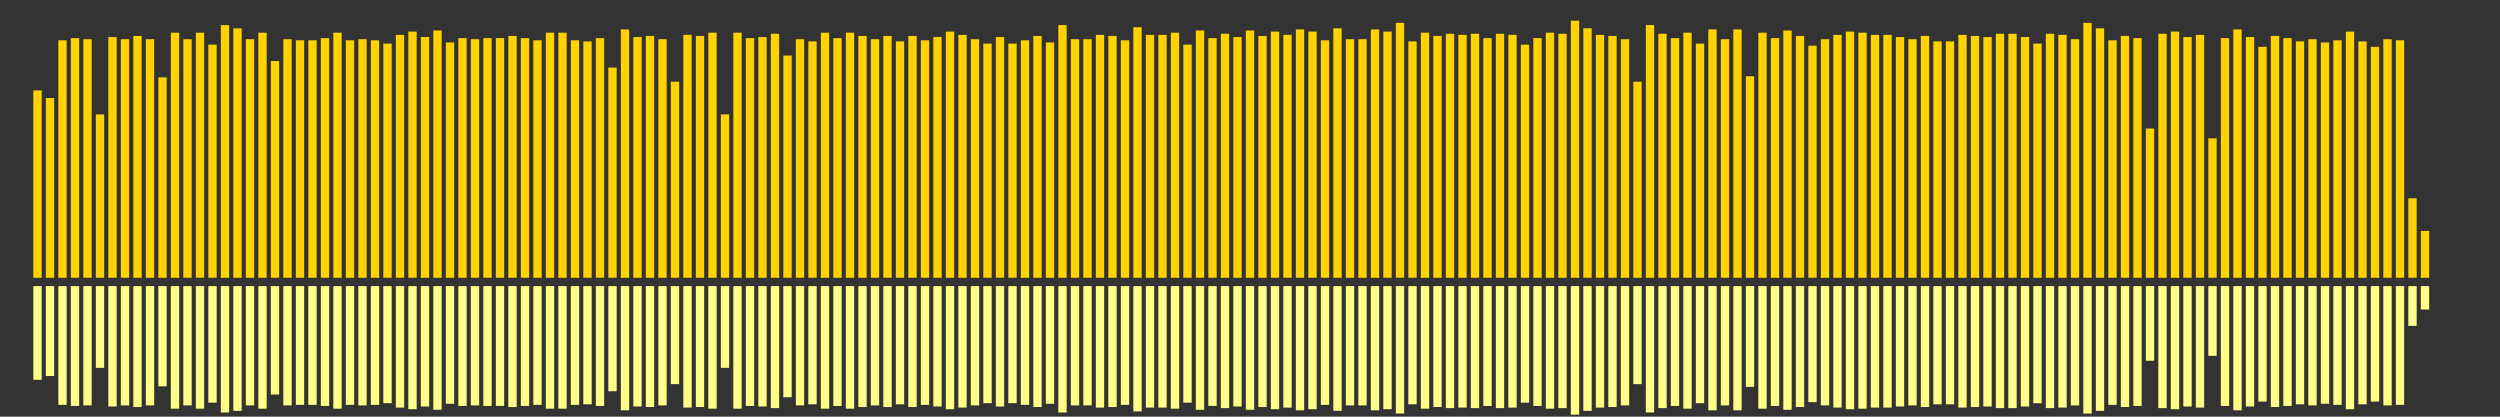 <?xml version="1.0" encoding="UTF-8"?>
<svg version="1.1" width="600" height="100" xmlns="http://www.w3.org/2000/svg">
  <rect width="100%" height="100%" fill="#333333" stroke="none"/>
  <line x1="0" y1="66.667" x2="0" y2="66.667" stroke="#ffd200" stroke-width="2"/>
  <line x1="0" y1="68.667" x2="0" y2="68.667" stroke="#ff8" stroke-width="2"/>
  <line x1="3" y1="66.667" x2="3" y2="66.667" stroke="#ffd200" stroke-width="2"/>
  <line x1="3" y1="68.667" x2="3" y2="68.667" stroke="#ff8" stroke-width="2"/>
  <line x1="6" y1="66.667" x2="6" y2="66.667" stroke="#ffd200" stroke-width="2"/>
  <line x1="6" y1="68.667" x2="6" y2="68.667" stroke="#ff8" stroke-width="2"/>
  <line x1="9" y1="66.667" x2="9" y2="21.699" stroke="#ffd200" stroke-width="2"/>
  <line x1="9" y1="68.667" x2="9" y2="91.15" stroke="#ff8" stroke-width="2"/>
  <line x1="12" y1="66.667" x2="12" y2="23.529" stroke="#ffd200" stroke-width="2"/>
  <line x1="12" y1="68.667" x2="12" y2="90.235" stroke="#ff8" stroke-width="2"/>
  <line x1="15" y1="66.667" x2="15" y2="9.673" stroke="#ffd200" stroke-width="2"/>
  <line x1="15" y1="68.667" x2="15" y2="97.163" stroke="#ff8" stroke-width="2"/>
  <line x1="18" y1="66.667" x2="18" y2="9.15" stroke="#ffd200" stroke-width="2"/>
  <line x1="18" y1="68.667" x2="18" y2="97.425" stroke="#ff8" stroke-width="2"/>
  <line x1="21" y1="66.667" x2="21" y2="9.412" stroke="#ffd200" stroke-width="2"/>
  <line x1="21" y1="68.667" x2="21" y2="97.294" stroke="#ff8" stroke-width="2"/>
  <line x1="24" y1="66.667" x2="24" y2="27.451" stroke="#ffd200" stroke-width="2"/>
  <line x1="24" y1="68.667" x2="24" y2="88.275" stroke="#ff8" stroke-width="2"/>
  <line x1="27" y1="66.667" x2="27" y2="8.889" stroke="#ffd200" stroke-width="2"/>
  <line x1="27" y1="68.667" x2="27" y2="97.556" stroke="#ff8" stroke-width="2"/>
  <line x1="30" y1="66.667" x2="30" y2="9.412" stroke="#ffd200" stroke-width="2"/>
  <line x1="30" y1="68.667" x2="30" y2="97.294" stroke="#ff8" stroke-width="2"/>
  <line x1="33" y1="66.667" x2="33" y2="8.627" stroke="#ffd200" stroke-width="2"/>
  <line x1="33" y1="68.667" x2="33" y2="97.686" stroke="#ff8" stroke-width="2"/>
  <line x1="36" y1="66.667" x2="36" y2="9.412" stroke="#ffd200" stroke-width="2"/>
  <line x1="36" y1="68.667" x2="36" y2="97.294" stroke="#ff8" stroke-width="2"/>
  <line x1="39" y1="66.667" x2="39" y2="18.562" stroke="#ffd200" stroke-width="2"/>
  <line x1="39" y1="68.667" x2="39" y2="92.719" stroke="#ff8" stroke-width="2"/>
  <line x1="42" y1="66.667" x2="42" y2="7.843" stroke="#ffd200" stroke-width="2"/>
  <line x1="42" y1="68.667" x2="42" y2="98.078" stroke="#ff8" stroke-width="2"/>
  <line x1="45" y1="66.667" x2="45" y2="9.412" stroke="#ffd200" stroke-width="2"/>
  <line x1="45" y1="68.667" x2="45" y2="97.294" stroke="#ff8" stroke-width="2"/>
  <line x1="48" y1="66.667" x2="48" y2="7.843" stroke="#ffd200" stroke-width="2"/>
  <line x1="48" y1="68.667" x2="48" y2="98.078" stroke="#ff8" stroke-width="2"/>
  <line x1="51" y1="66.667" x2="51" y2="10.719" stroke="#ffd200" stroke-width="2"/>
  <line x1="51" y1="68.667" x2="51" y2="96.641" stroke="#ff8" stroke-width="2"/>
  <line x1="54" y1="66.667" x2="54" y2="6.013" stroke="#ffd200" stroke-width="2"/>
  <line x1="54" y1="68.667" x2="54" y2="98.993" stroke="#ff8" stroke-width="2"/>
  <line x1="57" y1="66.667" x2="57" y2="6.797" stroke="#ffd200" stroke-width="2"/>
  <line x1="57" y1="68.667" x2="57" y2="98.601" stroke="#ff8" stroke-width="2"/>
  <line x1="60" y1="66.667" x2="60" y2="9.412" stroke="#ffd200" stroke-width="2"/>
  <line x1="60" y1="68.667" x2="60" y2="97.294" stroke="#ff8" stroke-width="2"/>
  <line x1="63" y1="66.667" x2="63" y2="7.843" stroke="#ffd200" stroke-width="2"/>
  <line x1="63" y1="68.667" x2="63" y2="98.078" stroke="#ff8" stroke-width="2"/>
  <line x1="66" y1="66.667" x2="66" y2="14.641" stroke="#ffd200" stroke-width="2"/>
  <line x1="66" y1="68.667" x2="66" y2="94.68" stroke="#ff8" stroke-width="2"/>
  <line x1="69" y1="66.667" x2="69" y2="9.412" stroke="#ffd200" stroke-width="2"/>
  <line x1="69" y1="68.667" x2="69" y2="97.294" stroke="#ff8" stroke-width="2"/>
  <line x1="72" y1="66.667" x2="72" y2="9.673" stroke="#ffd200" stroke-width="2"/>
  <line x1="72" y1="68.667" x2="72" y2="97.163" stroke="#ff8" stroke-width="2"/>
  <line x1="75" y1="66.667" x2="75" y2="9.673" stroke="#ffd200" stroke-width="2"/>
  <line x1="75" y1="68.667" x2="75" y2="97.163" stroke="#ff8" stroke-width="2"/>
  <line x1="78" y1="66.667" x2="78" y2="9.15" stroke="#ffd200" stroke-width="2"/>
  <line x1="78" y1="68.667" x2="78" y2="97.425" stroke="#ff8" stroke-width="2"/>
  <line x1="81" y1="66.667" x2="81" y2="7.843" stroke="#ffd200" stroke-width="2"/>
  <line x1="81" y1="68.667" x2="81" y2="98.078" stroke="#ff8" stroke-width="2"/>
  <line x1="84" y1="66.667" x2="84" y2="9.673" stroke="#ffd200" stroke-width="2"/>
  <line x1="84" y1="68.667" x2="84" y2="97.163" stroke="#ff8" stroke-width="2"/>
  <line x1="87" y1="66.667" x2="87" y2="9.412" stroke="#ffd200" stroke-width="2"/>
  <line x1="87" y1="68.667" x2="87" y2="97.294" stroke="#ff8" stroke-width="2"/>
  <line x1="90" y1="66.667" x2="90" y2="9.673" stroke="#ffd200" stroke-width="2"/>
  <line x1="90" y1="68.667" x2="90" y2="97.163" stroke="#ff8" stroke-width="2"/>
  <line x1="93" y1="66.667" x2="93" y2="10.458" stroke="#ffd200" stroke-width="2"/>
  <line x1="93" y1="68.667" x2="93" y2="96.771" stroke="#ff8" stroke-width="2"/>
  <line x1="96" y1="66.667" x2="96" y2="8.366" stroke="#ffd200" stroke-width="2"/>
  <line x1="96" y1="68.667" x2="96" y2="97.817" stroke="#ff8" stroke-width="2"/>
  <line x1="99" y1="66.667" x2="99" y2="7.582" stroke="#ffd200" stroke-width="2"/>
  <line x1="99" y1="68.667" x2="99" y2="98.209" stroke="#ff8" stroke-width="2"/>
  <line x1="102" y1="66.667" x2="102" y2="8.889" stroke="#ffd200" stroke-width="2"/>
  <line x1="102" y1="68.667" x2="102" y2="97.556" stroke="#ff8" stroke-width="2"/>
  <line x1="105" y1="66.667" x2="105" y2="7.32" stroke="#ffd200" stroke-width="2"/>
  <line x1="105" y1="68.667" x2="105" y2="98.34" stroke="#ff8" stroke-width="2"/>
  <line x1="108" y1="66.667" x2="108" y2="10.196" stroke="#ffd200" stroke-width="2"/>
  <line x1="108" y1="68.667" x2="108" y2="96.902" stroke="#ff8" stroke-width="2"/>
  <line x1="111" y1="66.667" x2="111" y2="9.15" stroke="#ffd200" stroke-width="2"/>
  <line x1="111" y1="68.667" x2="111" y2="97.425" stroke="#ff8" stroke-width="2"/>
  <line x1="114" y1="66.667" x2="114" y2="9.412" stroke="#ffd200" stroke-width="2"/>
  <line x1="114" y1="68.667" x2="114" y2="97.294" stroke="#ff8" stroke-width="2"/>
  <line x1="117" y1="66.667" x2="117" y2="9.15" stroke="#ffd200" stroke-width="2"/>
  <line x1="117" y1="68.667" x2="117" y2="97.425" stroke="#ff8" stroke-width="2"/>
  <line x1="120" y1="66.667" x2="120" y2="9.15" stroke="#ffd200" stroke-width="2"/>
  <line x1="120" y1="68.667" x2="120" y2="97.425" stroke="#ff8" stroke-width="2"/>
  <line x1="123" y1="66.667" x2="123" y2="8.627" stroke="#ffd200" stroke-width="2"/>
  <line x1="123" y1="68.667" x2="123" y2="97.686" stroke="#ff8" stroke-width="2"/>
  <line x1="126" y1="66.667" x2="126" y2="9.15" stroke="#ffd200" stroke-width="2"/>
  <line x1="126" y1="68.667" x2="126" y2="97.425" stroke="#ff8" stroke-width="2"/>
  <line x1="129" y1="66.667" x2="129" y2="9.673" stroke="#ffd200" stroke-width="2"/>
  <line x1="129" y1="68.667" x2="129" y2="97.163" stroke="#ff8" stroke-width="2"/>
  <line x1="132" y1="66.667" x2="132" y2="7.843" stroke="#ffd200" stroke-width="2"/>
  <line x1="132" y1="68.667" x2="132" y2="98.078" stroke="#ff8" stroke-width="2"/>
  <line x1="135" y1="66.667" x2="135" y2="7.843" stroke="#ffd200" stroke-width="2"/>
  <line x1="135" y1="68.667" x2="135" y2="98.078" stroke="#ff8" stroke-width="2"/>
  <line x1="138" y1="66.667" x2="138" y2="9.673" stroke="#ffd200" stroke-width="2"/>
  <line x1="138" y1="68.667" x2="138" y2="97.163" stroke="#ff8" stroke-width="2"/>
  <line x1="141" y1="66.667" x2="141" y2="9.935" stroke="#ffd200" stroke-width="2"/>
  <line x1="141" y1="68.667" x2="141" y2="97.033" stroke="#ff8" stroke-width="2"/>
  <line x1="144" y1="66.667" x2="144" y2="9.15" stroke="#ffd200" stroke-width="2"/>
  <line x1="144" y1="68.667" x2="144" y2="97.425" stroke="#ff8" stroke-width="2"/>
  <line x1="147" y1="66.667" x2="147" y2="16.209" stroke="#ffd200" stroke-width="2"/>
  <line x1="147" y1="68.667" x2="147" y2="93.895" stroke="#ff8" stroke-width="2"/>
  <line x1="150" y1="66.667" x2="150" y2="7.059" stroke="#ffd200" stroke-width="2"/>
  <line x1="150" y1="68.667" x2="150" y2="98.471" stroke="#ff8" stroke-width="2"/>
  <line x1="153" y1="66.667" x2="153" y2="8.889" stroke="#ffd200" stroke-width="2"/>
  <line x1="153" y1="68.667" x2="153" y2="97.556" stroke="#ff8" stroke-width="2"/>
  <line x1="156" y1="66.667" x2="156" y2="8.627" stroke="#ffd200" stroke-width="2"/>
  <line x1="156" y1="68.667" x2="156" y2="97.686" stroke="#ff8" stroke-width="2"/>
  <line x1="159" y1="66.667" x2="159" y2="9.412" stroke="#ffd200" stroke-width="2"/>
  <line x1="159" y1="68.667" x2="159" y2="97.294" stroke="#ff8" stroke-width="2"/>
  <line x1="162" y1="66.667" x2="162" y2="19.608" stroke="#ffd200" stroke-width="2"/>
  <line x1="162" y1="68.667" x2="162" y2="92.196" stroke="#ff8" stroke-width="2"/>
  <line x1="165" y1="66.667" x2="165" y2="8.366" stroke="#ffd200" stroke-width="2"/>
  <line x1="165" y1="68.667" x2="165" y2="97.817" stroke="#ff8" stroke-width="2"/>
  <line x1="168" y1="66.667" x2="168" y2="8.627" stroke="#ffd200" stroke-width="2"/>
  <line x1="168" y1="68.667" x2="168" y2="97.686" stroke="#ff8" stroke-width="2"/>
  <line x1="171" y1="66.667" x2="171" y2="7.843" stroke="#ffd200" stroke-width="2"/>
  <line x1="171" y1="68.667" x2="171" y2="98.078" stroke="#ff8" stroke-width="2"/>
  <line x1="174" y1="66.667" x2="174" y2="27.451" stroke="#ffd200" stroke-width="2"/>
  <line x1="174" y1="68.667" x2="174" y2="88.275" stroke="#ff8" stroke-width="2"/>
  <line x1="177" y1="66.667" x2="177" y2="7.843" stroke="#ffd200" stroke-width="2"/>
  <line x1="177" y1="68.667" x2="177" y2="98.078" stroke="#ff8" stroke-width="2"/>
  <line x1="180" y1="66.667" x2="180" y2="9.15" stroke="#ffd200" stroke-width="2"/>
  <line x1="180" y1="68.667" x2="180" y2="97.425" stroke="#ff8" stroke-width="2"/>
  <line x1="183" y1="66.667" x2="183" y2="8.889" stroke="#ffd200" stroke-width="2"/>
  <line x1="183" y1="68.667" x2="183" y2="97.556" stroke="#ff8" stroke-width="2"/>
  <line x1="186" y1="66.667" x2="186" y2="8.105" stroke="#ffd200" stroke-width="2"/>
  <line x1="186" y1="68.667" x2="186" y2="97.948" stroke="#ff8" stroke-width="2"/>
  <line x1="189" y1="66.667" x2="189" y2="13.333" stroke="#ffd200" stroke-width="2"/>
  <line x1="189" y1="68.667" x2="189" y2="95.333" stroke="#ff8" stroke-width="2"/>
  <line x1="192" y1="66.667" x2="192" y2="9.412" stroke="#ffd200" stroke-width="2"/>
  <line x1="192" y1="68.667" x2="192" y2="97.294" stroke="#ff8" stroke-width="2"/>
  <line x1="195" y1="66.667" x2="195" y2="9.935" stroke="#ffd200" stroke-width="2"/>
  <line x1="195" y1="68.667" x2="195" y2="97.033" stroke="#ff8" stroke-width="2"/>
  <line x1="198" y1="66.667" x2="198" y2="7.843" stroke="#ffd200" stroke-width="2"/>
  <line x1="198" y1="68.667" x2="198" y2="98.078" stroke="#ff8" stroke-width="2"/>
  <line x1="201" y1="66.667" x2="201" y2="9.15" stroke="#ffd200" stroke-width="2"/>
  <line x1="201" y1="68.667" x2="201" y2="97.425" stroke="#ff8" stroke-width="2"/>
  <line x1="204" y1="66.667" x2="204" y2="7.843" stroke="#ffd200" stroke-width="2"/>
  <line x1="204" y1="68.667" x2="204" y2="98.078" stroke="#ff8" stroke-width="2"/>
  <line x1="207" y1="66.667" x2="207" y2="8.627" stroke="#ffd200" stroke-width="2"/>
  <line x1="207" y1="68.667" x2="207" y2="97.686" stroke="#ff8" stroke-width="2"/>
  <line x1="210" y1="66.667" x2="210" y2="9.412" stroke="#ffd200" stroke-width="2"/>
  <line x1="210" y1="68.667" x2="210" y2="97.294" stroke="#ff8" stroke-width="2"/>
  <line x1="213" y1="66.667" x2="213" y2="8.627" stroke="#ffd200" stroke-width="2"/>
  <line x1="213" y1="68.667" x2="213" y2="97.686" stroke="#ff8" stroke-width="2"/>
  <line x1="216" y1="66.667" x2="216" y2="9.935" stroke="#ffd200" stroke-width="2"/>
  <line x1="216" y1="68.667" x2="216" y2="97.033" stroke="#ff8" stroke-width="2"/>
  <line x1="219" y1="66.667" x2="219" y2="8.627" stroke="#ffd200" stroke-width="2"/>
  <line x1="219" y1="68.667" x2="219" y2="97.686" stroke="#ff8" stroke-width="2"/>
  <line x1="222" y1="66.667" x2="222" y2="9.673" stroke="#ffd200" stroke-width="2"/>
  <line x1="222" y1="68.667" x2="222" y2="97.163" stroke="#ff8" stroke-width="2"/>
  <line x1="225" y1="66.667" x2="225" y2="8.889" stroke="#ffd200" stroke-width="2"/>
  <line x1="225" y1="68.667" x2="225" y2="97.556" stroke="#ff8" stroke-width="2"/>
  <line x1="228" y1="66.667" x2="228" y2="7.582" stroke="#ffd200" stroke-width="2"/>
  <line x1="228" y1="68.667" x2="228" y2="98.209" stroke="#ff8" stroke-width="2"/>
  <line x1="231" y1="66.667" x2="231" y2="8.366" stroke="#ffd200" stroke-width="2"/>
  <line x1="231" y1="68.667" x2="231" y2="97.817" stroke="#ff8" stroke-width="2"/>
  <line x1="234" y1="66.667" x2="234" y2="9.412" stroke="#ffd200" stroke-width="2"/>
  <line x1="234" y1="68.667" x2="234" y2="97.294" stroke="#ff8" stroke-width="2"/>
  <line x1="237" y1="66.667" x2="237" y2="10.458" stroke="#ffd200" stroke-width="2"/>
  <line x1="237" y1="68.667" x2="237" y2="96.771" stroke="#ff8" stroke-width="2"/>
  <line x1="240" y1="66.667" x2="240" y2="8.889" stroke="#ffd200" stroke-width="2"/>
  <line x1="240" y1="68.667" x2="240" y2="97.556" stroke="#ff8" stroke-width="2"/>
  <line x1="243" y1="66.667" x2="243" y2="10.458" stroke="#ffd200" stroke-width="2"/>
  <line x1="243" y1="68.667" x2="243" y2="96.771" stroke="#ff8" stroke-width="2"/>
  <line x1="246" y1="66.667" x2="246" y2="9.673" stroke="#ffd200" stroke-width="2"/>
  <line x1="246" y1="68.667" x2="246" y2="97.163" stroke="#ff8" stroke-width="2"/>
  <line x1="249" y1="66.667" x2="249" y2="8.627" stroke="#ffd200" stroke-width="2"/>
  <line x1="249" y1="68.667" x2="249" y2="97.686" stroke="#ff8" stroke-width="2"/>
  <line x1="252" y1="66.667" x2="252" y2="10.196" stroke="#ffd200" stroke-width="2"/>
  <line x1="252" y1="68.667" x2="252" y2="96.902" stroke="#ff8" stroke-width="2"/>
  <line x1="255" y1="66.667" x2="255" y2="6.013" stroke="#ffd200" stroke-width="2"/>
  <line x1="255" y1="68.667" x2="255" y2="98.993" stroke="#ff8" stroke-width="2"/>
  <line x1="258" y1="66.667" x2="258" y2="9.412" stroke="#ffd200" stroke-width="2"/>
  <line x1="258" y1="68.667" x2="258" y2="97.294" stroke="#ff8" stroke-width="2"/>
  <line x1="261" y1="66.667" x2="261" y2="9.412" stroke="#ffd200" stroke-width="2"/>
  <line x1="261" y1="68.667" x2="261" y2="97.294" stroke="#ff8" stroke-width="2"/>
  <line x1="264" y1="66.667" x2="264" y2="8.366" stroke="#ffd200" stroke-width="2"/>
  <line x1="264" y1="68.667" x2="264" y2="97.817" stroke="#ff8" stroke-width="2"/>
  <line x1="267" y1="66.667" x2="267" y2="8.627" stroke="#ffd200" stroke-width="2"/>
  <line x1="267" y1="68.667" x2="267" y2="97.686" stroke="#ff8" stroke-width="2"/>
  <line x1="270" y1="66.667" x2="270" y2="9.673" stroke="#ffd200" stroke-width="2"/>
  <line x1="270" y1="68.667" x2="270" y2="97.163" stroke="#ff8" stroke-width="2"/>
  <line x1="273" y1="66.667" x2="273" y2="6.536" stroke="#ffd200" stroke-width="2"/>
  <line x1="273" y1="68.667" x2="273" y2="98.732" stroke="#ff8" stroke-width="2"/>
  <line x1="276" y1="66.667" x2="276" y2="8.366" stroke="#ffd200" stroke-width="2"/>
  <line x1="276" y1="68.667" x2="276" y2="97.817" stroke="#ff8" stroke-width="2"/>
  <line x1="279" y1="66.667" x2="279" y2="8.366" stroke="#ffd200" stroke-width="2"/>
  <line x1="279" y1="68.667" x2="279" y2="97.817" stroke="#ff8" stroke-width="2"/>
  <line x1="282" y1="66.667" x2="282" y2="7.843" stroke="#ffd200" stroke-width="2"/>
  <line x1="282" y1="68.667" x2="282" y2="98.078" stroke="#ff8" stroke-width="2"/>
  <line x1="285" y1="66.667" x2="285" y2="10.719" stroke="#ffd200" stroke-width="2"/>
  <line x1="285" y1="68.667" x2="285" y2="96.641" stroke="#ff8" stroke-width="2"/>
  <line x1="288" y1="66.667" x2="288" y2="7.32" stroke="#ffd200" stroke-width="2"/>
  <line x1="288" y1="68.667" x2="288" y2="98.34" stroke="#ff8" stroke-width="2"/>
  <line x1="291" y1="66.667" x2="291" y2="9.15" stroke="#ffd200" stroke-width="2"/>
  <line x1="291" y1="68.667" x2="291" y2="97.425" stroke="#ff8" stroke-width="2"/>
  <line x1="294" y1="66.667" x2="294" y2="8.105" stroke="#ffd200" stroke-width="2"/>
  <line x1="294" y1="68.667" x2="294" y2="97.948" stroke="#ff8" stroke-width="2"/>
  <line x1="297" y1="66.667" x2="297" y2="8.889" stroke="#ffd200" stroke-width="2"/>
  <line x1="297" y1="68.667" x2="297" y2="97.556" stroke="#ff8" stroke-width="2"/>
  <line x1="300" y1="66.667" x2="300" y2="7.32" stroke="#ffd200" stroke-width="2"/>
  <line x1="300" y1="68.667" x2="300" y2="98.34" stroke="#ff8" stroke-width="2"/>
  <line x1="303" y1="66.667" x2="303" y2="8.627" stroke="#ffd200" stroke-width="2"/>
  <line x1="303" y1="68.667" x2="303" y2="97.686" stroke="#ff8" stroke-width="2"/>
  <line x1="306" y1="66.667" x2="306" y2="7.582" stroke="#ffd200" stroke-width="2"/>
  <line x1="306" y1="68.667" x2="306" y2="98.209" stroke="#ff8" stroke-width="2"/>
  <line x1="309" y1="66.667" x2="309" y2="8.366" stroke="#ffd200" stroke-width="2"/>
  <line x1="309" y1="68.667" x2="309" y2="97.817" stroke="#ff8" stroke-width="2"/>
  <line x1="312" y1="66.667" x2="312" y2="7.059" stroke="#ffd200" stroke-width="2"/>
  <line x1="312" y1="68.667" x2="312" y2="98.471" stroke="#ff8" stroke-width="2"/>
  <line x1="315" y1="66.667" x2="315" y2="7.582" stroke="#ffd200" stroke-width="2"/>
  <line x1="315" y1="68.667" x2="315" y2="98.209" stroke="#ff8" stroke-width="2"/>
  <line x1="318" y1="66.667" x2="318" y2="9.673" stroke="#ffd200" stroke-width="2"/>
  <line x1="318" y1="68.667" x2="318" y2="97.163" stroke="#ff8" stroke-width="2"/>
  <line x1="321" y1="66.667" x2="321" y2="6.797" stroke="#ffd200" stroke-width="2"/>
  <line x1="321" y1="68.667" x2="321" y2="98.601" stroke="#ff8" stroke-width="2"/>
  <line x1="324" y1="66.667" x2="324" y2="9.412" stroke="#ffd200" stroke-width="2"/>
  <line x1="324" y1="68.667" x2="324" y2="97.294" stroke="#ff8" stroke-width="2"/>
  <line x1="327" y1="66.667" x2="327" y2="9.412" stroke="#ffd200" stroke-width="2"/>
  <line x1="327" y1="68.667" x2="327" y2="97.294" stroke="#ff8" stroke-width="2"/>
  <line x1="330" y1="66.667" x2="330" y2="7.059" stroke="#ffd200" stroke-width="2"/>
  <line x1="330" y1="68.667" x2="330" y2="98.471" stroke="#ff8" stroke-width="2"/>
  <line x1="333" y1="66.667" x2="333" y2="7.582" stroke="#ffd200" stroke-width="2"/>
  <line x1="333" y1="68.667" x2="333" y2="98.209" stroke="#ff8" stroke-width="2"/>
  <line x1="336" y1="66.667" x2="336" y2="5.49" stroke="#ffd200" stroke-width="2"/>
  <line x1="336" y1="68.667" x2="336" y2="99.255" stroke="#ff8" stroke-width="2"/>
  <line x1="339" y1="66.667" x2="339" y2="9.935" stroke="#ffd200" stroke-width="2"/>
  <line x1="339" y1="68.667" x2="339" y2="97.033" stroke="#ff8" stroke-width="2"/>
  <line x1="342" y1="66.667" x2="342" y2="7.843" stroke="#ffd200" stroke-width="2"/>
  <line x1="342" y1="68.667" x2="342" y2="98.078" stroke="#ff8" stroke-width="2"/>
  <line x1="345" y1="66.667" x2="345" y2="8.627" stroke="#ffd200" stroke-width="2"/>
  <line x1="345" y1="68.667" x2="345" y2="97.686" stroke="#ff8" stroke-width="2"/>
  <line x1="348" y1="66.667" x2="348" y2="8.105" stroke="#ffd200" stroke-width="2"/>
  <line x1="348" y1="68.667" x2="348" y2="97.948" stroke="#ff8" stroke-width="2"/>
  <line x1="351" y1="66.667" x2="351" y2="8.366" stroke="#ffd200" stroke-width="2"/>
  <line x1="351" y1="68.667" x2="351" y2="97.817" stroke="#ff8" stroke-width="2"/>
  <line x1="354" y1="66.667" x2="354" y2="8.105" stroke="#ffd200" stroke-width="2"/>
  <line x1="354" y1="68.667" x2="354" y2="97.948" stroke="#ff8" stroke-width="2"/>
  <line x1="357" y1="66.667" x2="357" y2="9.15" stroke="#ffd200" stroke-width="2"/>
  <line x1="357" y1="68.667" x2="357" y2="97.425" stroke="#ff8" stroke-width="2"/>
  <line x1="360" y1="66.667" x2="360" y2="8.105" stroke="#ffd200" stroke-width="2"/>
  <line x1="360" y1="68.667" x2="360" y2="97.948" stroke="#ff8" stroke-width="2"/>
  <line x1="363" y1="66.667" x2="363" y2="8.366" stroke="#ffd200" stroke-width="2"/>
  <line x1="363" y1="68.667" x2="363" y2="97.817" stroke="#ff8" stroke-width="2"/>
  <line x1="366" y1="66.667" x2="366" y2="10.719" stroke="#ffd200" stroke-width="2"/>
  <line x1="366" y1="68.667" x2="366" y2="96.641" stroke="#ff8" stroke-width="2"/>
  <line x1="369" y1="66.667" x2="369" y2="9.15" stroke="#ffd200" stroke-width="2"/>
  <line x1="369" y1="68.667" x2="369" y2="97.425" stroke="#ff8" stroke-width="2"/>
  <line x1="372" y1="66.667" x2="372" y2="7.843" stroke="#ffd200" stroke-width="2"/>
  <line x1="372" y1="68.667" x2="372" y2="98.078" stroke="#ff8" stroke-width="2"/>
  <line x1="375" y1="66.667" x2="375" y2="8.105" stroke="#ffd200" stroke-width="2"/>
  <line x1="375" y1="68.667" x2="375" y2="97.948" stroke="#ff8" stroke-width="2"/>
  <line x1="378" y1="66.667" x2="378" y2="4.967" stroke="#ffd200" stroke-width="2"/>
  <line x1="378" y1="68.667" x2="378" y2="99.516" stroke="#ff8" stroke-width="2"/>
  <line x1="381" y1="66.667" x2="381" y2="6.797" stroke="#ffd200" stroke-width="2"/>
  <line x1="381" y1="68.667" x2="381" y2="98.601" stroke="#ff8" stroke-width="2"/>
  <line x1="384" y1="66.667" x2="384" y2="8.366" stroke="#ffd200" stroke-width="2"/>
  <line x1="384" y1="68.667" x2="384" y2="97.817" stroke="#ff8" stroke-width="2"/>
  <line x1="387" y1="66.667" x2="387" y2="8.627" stroke="#ffd200" stroke-width="2"/>
  <line x1="387" y1="68.667" x2="387" y2="97.686" stroke="#ff8" stroke-width="2"/>
  <line x1="390" y1="66.667" x2="390" y2="9.412" stroke="#ffd200" stroke-width="2"/>
  <line x1="390" y1="68.667" x2="390" y2="97.294" stroke="#ff8" stroke-width="2"/>
  <line x1="393" y1="66.667" x2="393" y2="19.608" stroke="#ffd200" stroke-width="2"/>
  <line x1="393" y1="68.667" x2="393" y2="92.196" stroke="#ff8" stroke-width="2"/>
  <line x1="396" y1="66.667" x2="396" y2="6.013" stroke="#ffd200" stroke-width="2"/>
  <line x1="396" y1="68.667" x2="396" y2="98.993" stroke="#ff8" stroke-width="2"/>
  <line x1="399" y1="66.667" x2="399" y2="8.105" stroke="#ffd200" stroke-width="2"/>
  <line x1="399" y1="68.667" x2="399" y2="97.948" stroke="#ff8" stroke-width="2"/>
  <line x1="402" y1="66.667" x2="402" y2="9.15" stroke="#ffd200" stroke-width="2"/>
  <line x1="402" y1="68.667" x2="402" y2="97.425" stroke="#ff8" stroke-width="2"/>
  <line x1="405" y1="66.667" x2="405" y2="7.843" stroke="#ffd200" stroke-width="2"/>
  <line x1="405" y1="68.667" x2="405" y2="98.078" stroke="#ff8" stroke-width="2"/>
  <line x1="408" y1="66.667" x2="408" y2="10.458" stroke="#ffd200" stroke-width="2"/>
  <line x1="408" y1="68.667" x2="408" y2="96.771" stroke="#ff8" stroke-width="2"/>
  <line x1="411" y1="66.667" x2="411" y2="7.059" stroke="#ffd200" stroke-width="2"/>
  <line x1="411" y1="68.667" x2="411" y2="98.471" stroke="#ff8" stroke-width="2"/>
  <line x1="414" y1="66.667" x2="414" y2="9.412" stroke="#ffd200" stroke-width="2"/>
  <line x1="414" y1="68.667" x2="414" y2="97.294" stroke="#ff8" stroke-width="2"/>
  <line x1="417" y1="66.667" x2="417" y2="7.059" stroke="#ffd200" stroke-width="2"/>
  <line x1="417" y1="68.667" x2="417" y2="98.471" stroke="#ff8" stroke-width="2"/>
  <line x1="420" y1="66.667" x2="420" y2="18.301" stroke="#ffd200" stroke-width="2"/>
  <line x1="420" y1="68.667" x2="420" y2="92.85" stroke="#ff8" stroke-width="2"/>
  <line x1="423" y1="66.667" x2="423" y2="7.843" stroke="#ffd200" stroke-width="2"/>
  <line x1="423" y1="68.667" x2="423" y2="98.078" stroke="#ff8" stroke-width="2"/>
  <line x1="426" y1="66.667" x2="426" y2="9.15" stroke="#ffd200" stroke-width="2"/>
  <line x1="426" y1="68.667" x2="426" y2="97.425" stroke="#ff8" stroke-width="2"/>
  <line x1="429" y1="66.667" x2="429" y2="7.32" stroke="#ffd200" stroke-width="2"/>
  <line x1="429" y1="68.667" x2="429" y2="98.34" stroke="#ff8" stroke-width="2"/>
  <line x1="432" y1="66.667" x2="432" y2="8.627" stroke="#ffd200" stroke-width="2"/>
  <line x1="432" y1="68.667" x2="432" y2="97.686" stroke="#ff8" stroke-width="2"/>
  <line x1="435" y1="66.667" x2="435" y2="10.98" stroke="#ffd200" stroke-width="2"/>
  <line x1="435" y1="68.667" x2="435" y2="96.51" stroke="#ff8" stroke-width="2"/>
  <line x1="438" y1="66.667" x2="438" y2="9.412" stroke="#ffd200" stroke-width="2"/>
  <line x1="438" y1="68.667" x2="438" y2="97.294" stroke="#ff8" stroke-width="2"/>
  <line x1="441" y1="66.667" x2="441" y2="8.366" stroke="#ffd200" stroke-width="2"/>
  <line x1="441" y1="68.667" x2="441" y2="97.817" stroke="#ff8" stroke-width="2"/>
  <line x1="444" y1="66.667" x2="444" y2="7.582" stroke="#ffd200" stroke-width="2"/>
  <line x1="444" y1="68.667" x2="444" y2="98.209" stroke="#ff8" stroke-width="2"/>
  <line x1="447" y1="66.667" x2="447" y2="7.843" stroke="#ffd200" stroke-width="2"/>
  <line x1="447" y1="68.667" x2="447" y2="98.078" stroke="#ff8" stroke-width="2"/>
  <line x1="450" y1="66.667" x2="450" y2="8.366" stroke="#ffd200" stroke-width="2"/>
  <line x1="450" y1="68.667" x2="450" y2="97.817" stroke="#ff8" stroke-width="2"/>
  <line x1="453" y1="66.667" x2="453" y2="8.366" stroke="#ffd200" stroke-width="2"/>
  <line x1="453" y1="68.667" x2="453" y2="97.817" stroke="#ff8" stroke-width="2"/>
  <line x1="456" y1="66.667" x2="456" y2="8.889" stroke="#ffd200" stroke-width="2"/>
  <line x1="456" y1="68.667" x2="456" y2="97.556" stroke="#ff8" stroke-width="2"/>
  <line x1="459" y1="66.667" x2="459" y2="9.412" stroke="#ffd200" stroke-width="2"/>
  <line x1="459" y1="68.667" x2="459" y2="97.294" stroke="#ff8" stroke-width="2"/>
  <line x1="462" y1="66.667" x2="462" y2="8.627" stroke="#ffd200" stroke-width="2"/>
  <line x1="462" y1="68.667" x2="462" y2="97.686" stroke="#ff8" stroke-width="2"/>
  <line x1="465" y1="66.667" x2="465" y2="9.935" stroke="#ffd200" stroke-width="2"/>
  <line x1="465" y1="68.667" x2="465" y2="97.033" stroke="#ff8" stroke-width="2"/>
  <line x1="468" y1="66.667" x2="468" y2="9.935" stroke="#ffd200" stroke-width="2"/>
  <line x1="468" y1="68.667" x2="468" y2="97.033" stroke="#ff8" stroke-width="2"/>
  <line x1="471" y1="66.667" x2="471" y2="8.366" stroke="#ffd200" stroke-width="2"/>
  <line x1="471" y1="68.667" x2="471" y2="97.817" stroke="#ff8" stroke-width="2"/>
  <line x1="474" y1="66.667" x2="474" y2="8.627" stroke="#ffd200" stroke-width="2"/>
  <line x1="474" y1="68.667" x2="474" y2="97.686" stroke="#ff8" stroke-width="2"/>
  <line x1="477" y1="66.667" x2="477" y2="8.889" stroke="#ffd200" stroke-width="2"/>
  <line x1="477" y1="68.667" x2="477" y2="97.556" stroke="#ff8" stroke-width="2"/>
  <line x1="480" y1="66.667" x2="480" y2="8.105" stroke="#ffd200" stroke-width="2"/>
  <line x1="480" y1="68.667" x2="480" y2="97.948" stroke="#ff8" stroke-width="2"/>
  <line x1="483" y1="66.667" x2="483" y2="8.105" stroke="#ffd200" stroke-width="2"/>
  <line x1="483" y1="68.667" x2="483" y2="97.948" stroke="#ff8" stroke-width="2"/>
  <line x1="486" y1="66.667" x2="486" y2="8.889" stroke="#ffd200" stroke-width="2"/>
  <line x1="486" y1="68.667" x2="486" y2="97.556" stroke="#ff8" stroke-width="2"/>
  <line x1="489" y1="66.667" x2="489" y2="10.458" stroke="#ffd200" stroke-width="2"/>
  <line x1="489" y1="68.667" x2="489" y2="96.771" stroke="#ff8" stroke-width="2"/>
  <line x1="492" y1="66.667" x2="492" y2="8.105" stroke="#ffd200" stroke-width="2"/>
  <line x1="492" y1="68.667" x2="492" y2="97.948" stroke="#ff8" stroke-width="2"/>
  <line x1="495" y1="66.667" x2="495" y2="8.366" stroke="#ffd200" stroke-width="2"/>
  <line x1="495" y1="68.667" x2="495" y2="97.817" stroke="#ff8" stroke-width="2"/>
  <line x1="498" y1="66.667" x2="498" y2="9.412" stroke="#ffd200" stroke-width="2"/>
  <line x1="498" y1="68.667" x2="498" y2="97.294" stroke="#ff8" stroke-width="2"/>
  <line x1="501" y1="66.667" x2="501" y2="5.49" stroke="#ffd200" stroke-width="2"/>
  <line x1="501" y1="68.667" x2="501" y2="99.255" stroke="#ff8" stroke-width="2"/>
  <line x1="504" y1="66.667" x2="504" y2="6.797" stroke="#ffd200" stroke-width="2"/>
  <line x1="504" y1="68.667" x2="504" y2="98.601" stroke="#ff8" stroke-width="2"/>
  <line x1="507" y1="66.667" x2="507" y2="9.673" stroke="#ffd200" stroke-width="2"/>
  <line x1="507" y1="68.667" x2="507" y2="97.163" stroke="#ff8" stroke-width="2"/>
  <line x1="510" y1="66.667" x2="510" y2="8.627" stroke="#ffd200" stroke-width="2"/>
  <line x1="510" y1="68.667" x2="510" y2="97.686" stroke="#ff8" stroke-width="2"/>
  <line x1="513" y1="66.667" x2="513" y2="9.15" stroke="#ffd200" stroke-width="2"/>
  <line x1="513" y1="68.667" x2="513" y2="97.425" stroke="#ff8" stroke-width="2"/>
  <line x1="516" y1="66.667" x2="516" y2="30.85" stroke="#ffd200" stroke-width="2"/>
  <line x1="516" y1="68.667" x2="516" y2="86.575" stroke="#ff8" stroke-width="2"/>
  <line x1="519" y1="66.667" x2="519" y2="8.105" stroke="#ffd200" stroke-width="2"/>
  <line x1="519" y1="68.667" x2="519" y2="97.948" stroke="#ff8" stroke-width="2"/>
  <line x1="522" y1="66.667" x2="522" y2="7.582" stroke="#ffd200" stroke-width="2"/>
  <line x1="522" y1="68.667" x2="522" y2="98.209" stroke="#ff8" stroke-width="2"/>
  <line x1="525" y1="66.667" x2="525" y2="8.889" stroke="#ffd200" stroke-width="2"/>
  <line x1="525" y1="68.667" x2="525" y2="97.556" stroke="#ff8" stroke-width="2"/>
  <line x1="528" y1="66.667" x2="528" y2="8.366" stroke="#ffd200" stroke-width="2"/>
  <line x1="528" y1="68.667" x2="528" y2="97.817" stroke="#ff8" stroke-width="2"/>
  <line x1="531" y1="66.667" x2="531" y2="33.203" stroke="#ffd200" stroke-width="2"/>
  <line x1="531" y1="68.667" x2="531" y2="85.399" stroke="#ff8" stroke-width="2"/>
  <line x1="534" y1="66.667" x2="534" y2="9.15" stroke="#ffd200" stroke-width="2"/>
  <line x1="534" y1="68.667" x2="534" y2="97.425" stroke="#ff8" stroke-width="2"/>
  <line x1="537" y1="66.667" x2="537" y2="7.059" stroke="#ffd200" stroke-width="2"/>
  <line x1="537" y1="68.667" x2="537" y2="98.471" stroke="#ff8" stroke-width="2"/>
  <line x1="540" y1="66.667" x2="540" y2="8.889" stroke="#ffd200" stroke-width="2"/>
  <line x1="540" y1="68.667" x2="540" y2="97.556" stroke="#ff8" stroke-width="2"/>
  <line x1="543" y1="66.667" x2="543" y2="11.242" stroke="#ffd200" stroke-width="2"/>
  <line x1="543" y1="68.667" x2="543" y2="96.379" stroke="#ff8" stroke-width="2"/>
  <line x1="546" y1="66.667" x2="546" y2="8.627" stroke="#ffd200" stroke-width="2"/>
  <line x1="546" y1="68.667" x2="546" y2="97.686" stroke="#ff8" stroke-width="2"/>
  <line x1="549" y1="66.667" x2="549" y2="9.15" stroke="#ffd200" stroke-width="2"/>
  <line x1="549" y1="68.667" x2="549" y2="97.425" stroke="#ff8" stroke-width="2"/>
  <line x1="552" y1="66.667" x2="552" y2="9.935" stroke="#ffd200" stroke-width="2"/>
  <line x1="552" y1="68.667" x2="552" y2="97.033" stroke="#ff8" stroke-width="2"/>
  <line x1="555" y1="66.667" x2="555" y2="9.412" stroke="#ffd200" stroke-width="2"/>
  <line x1="555" y1="68.667" x2="555" y2="97.294" stroke="#ff8" stroke-width="2"/>
  <line x1="558" y1="66.667" x2="558" y2="10.196" stroke="#ffd200" stroke-width="2"/>
  <line x1="558" y1="68.667" x2="558" y2="96.902" stroke="#ff8" stroke-width="2"/>
  <line x1="561" y1="66.667" x2="561" y2="9.673" stroke="#ffd200" stroke-width="2"/>
  <line x1="561" y1="68.667" x2="561" y2="97.163" stroke="#ff8" stroke-width="2"/>
  <line x1="564" y1="66.667" x2="564" y2="7.582" stroke="#ffd200" stroke-width="2"/>
  <line x1="564" y1="68.667" x2="564" y2="98.209" stroke="#ff8" stroke-width="2"/>
  <line x1="567" y1="66.667" x2="567" y2="9.935" stroke="#ffd200" stroke-width="2"/>
  <line x1="567" y1="68.667" x2="567" y2="97.033" stroke="#ff8" stroke-width="2"/>
  <line x1="570" y1="66.667" x2="570" y2="11.242" stroke="#ffd200" stroke-width="2"/>
  <line x1="570" y1="68.667" x2="570" y2="96.379" stroke="#ff8" stroke-width="2"/>
  <line x1="573" y1="66.667" x2="573" y2="9.412" stroke="#ffd200" stroke-width="2"/>
  <line x1="573" y1="68.667" x2="573" y2="97.294" stroke="#ff8" stroke-width="2"/>
  <line x1="576" y1="66.667" x2="576" y2="9.673" stroke="#ffd200" stroke-width="2"/>
  <line x1="576" y1="68.667" x2="576" y2="97.163" stroke="#ff8" stroke-width="2"/>
  <line x1="579" y1="66.667" x2="579" y2="47.582" stroke="#ffd200" stroke-width="2"/>
  <line x1="579" y1="68.667" x2="579" y2="78.209" stroke="#ff8" stroke-width="2"/>
  <line x1="582" y1="66.667" x2="582" y2="55.425" stroke="#ffd200" stroke-width="2"/>
  <line x1="582" y1="68.667" x2="582" y2="74.288" stroke="#ff8" stroke-width="2"/>
  <line x1="585" y1="66.667" x2="585" y2="66.667" stroke="#ffd200" stroke-width="2"/>
  <line x1="585" y1="68.667" x2="585" y2="68.667" stroke="#ff8" stroke-width="2"/>
  <line x1="588" y1="66.667" x2="588" y2="66.667" stroke="#ffd200" stroke-width="2"/>
  <line x1="588" y1="68.667" x2="588" y2="68.667" stroke="#ff8" stroke-width="2"/>
  <line x1="591" y1="66.667" x2="591" y2="66.667" stroke="#ffd200" stroke-width="2"/>
  <line x1="591" y1="68.667" x2="591" y2="68.667" stroke="#ff8" stroke-width="2"/>
  <line x1="594" y1="66.667" x2="594" y2="66.667" stroke="#ffd200" stroke-width="2"/>
  <line x1="594" y1="68.667" x2="594" y2="68.667" stroke="#ff8" stroke-width="2"/>
  <line x1="597" y1="66.667" x2="597" y2="66.667" stroke="#ffd200" stroke-width="2"/>
  <line x1="597" y1="68.667" x2="597" y2="68.667" stroke="#ff8" stroke-width="2"/>
</svg>

